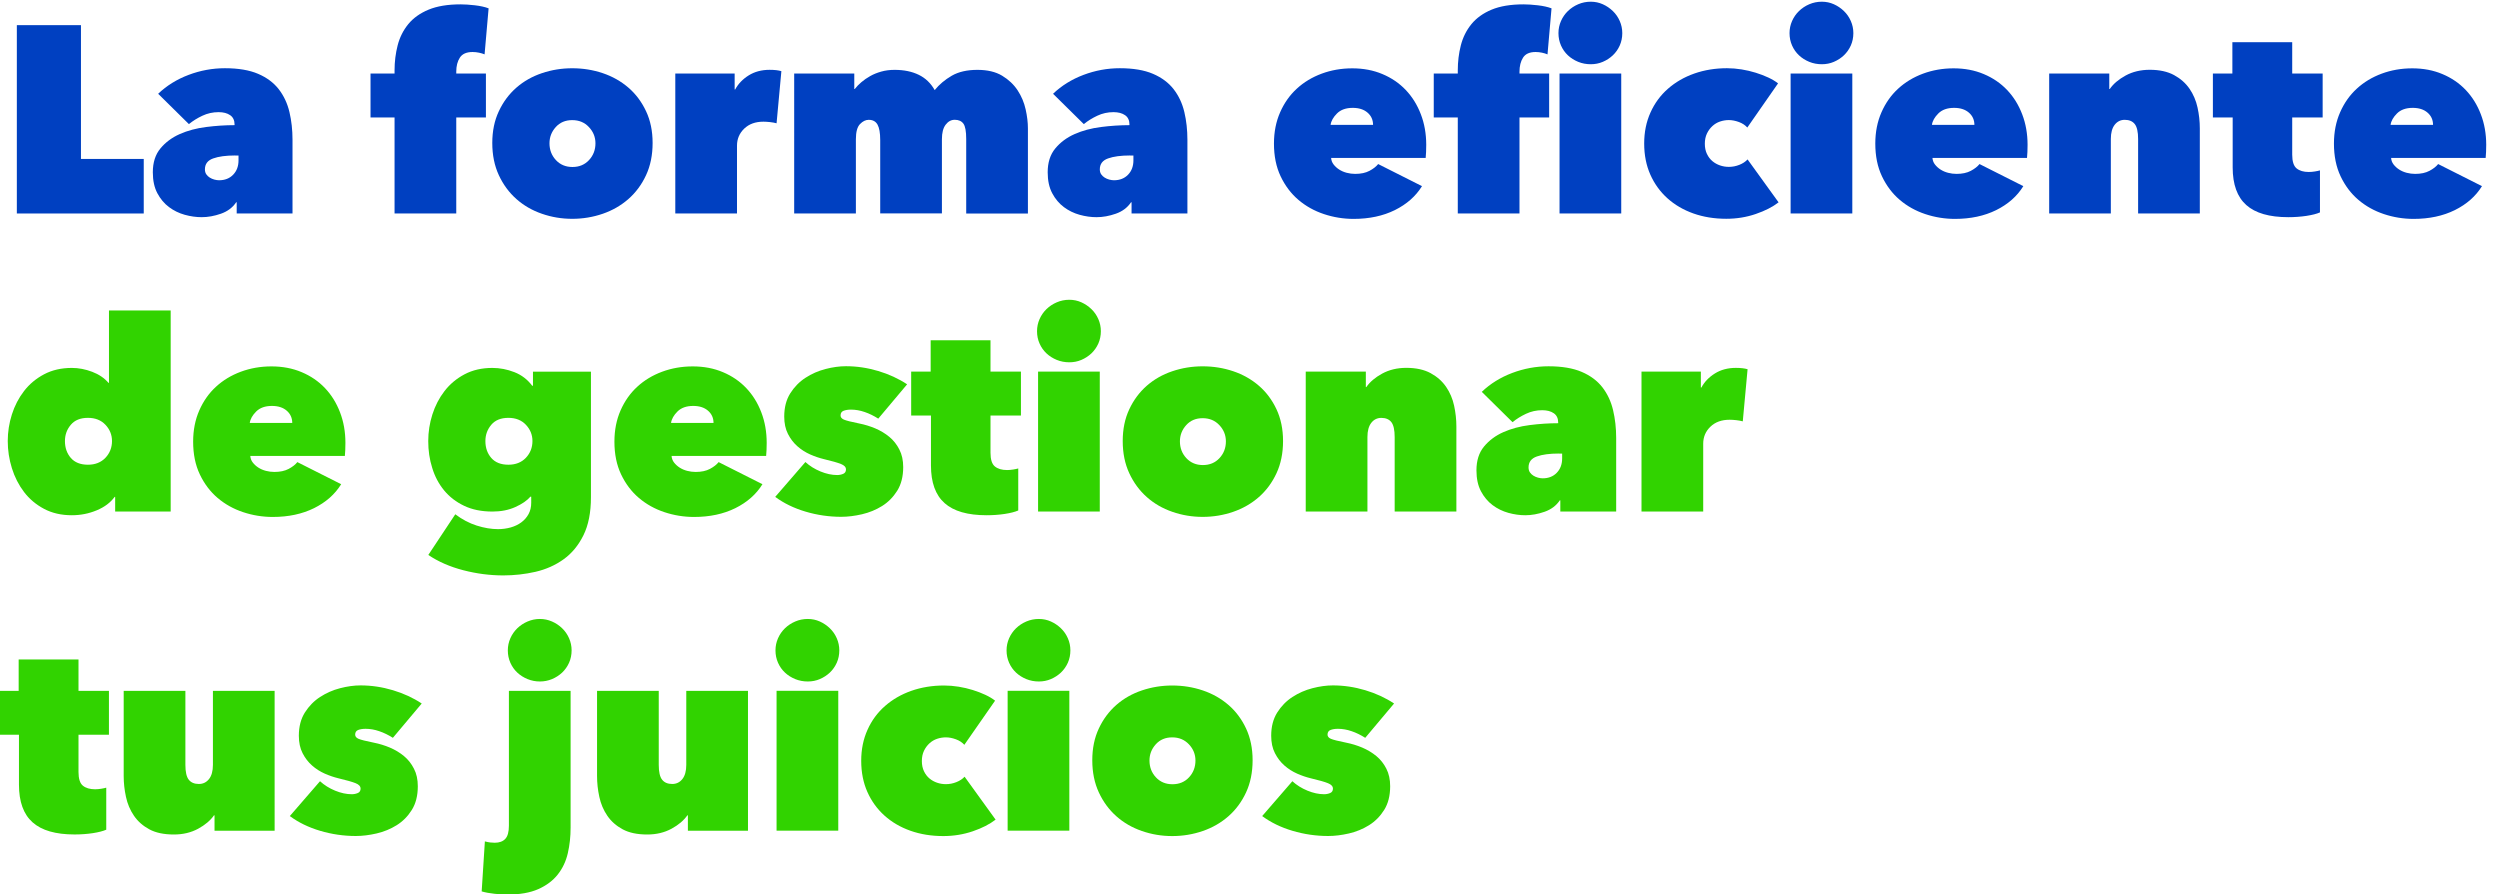 <?xml version="1.0" encoding="utf-8"?>
<!-- Generator: Adobe Illustrator 27.2.0, SVG Export Plug-In . SVG Version: 6.00 Build 0)  -->
<svg version="1.1" id="Capa_1" xmlns="http://www.w3.org/2000/svg" xmlns:xlink="http://www.w3.org/1999/xlink" x="0px" y="0px"
	 viewBox="0 0 671 240" style="enable-background:new 0 0 671 240;" xml:space="preserve">
<style type="text/css">
	.st0{fill:#0040C1;}
	.st1{fill:#31D300;}
</style>
<g>
	<path class="st0" d="M4.52,6.75h17.21v35.91h16.85v14.64H4.52V6.75z"/>
	<path class="st0" d="M62.96,33.45c0-1.14-0.39-1.99-1.18-2.53c-0.79-0.55-1.83-0.82-3.12-0.82c-1.53,0-2.98,0.32-4.34,0.96
		s-2.57,1.39-3.62,2.25l-8.25-8.14c2.29-2.19,5.02-3.88,8.17-5.07c3.15-1.19,6.4-1.79,9.75-1.79c3.58,0,6.55,0.5,8.89,1.5
		c2.34,1,4.19,2.38,5.56,4.14c1.36,1.76,2.32,3.81,2.87,6.14c0.55,2.33,0.82,4.81,0.82,7.42v19.78H63.53v-3h-0.14
		c-0.96,1.43-2.32,2.45-4.09,3.07c-1.77,0.62-3.49,0.93-5.16,0.93c-1.48,0-3-0.21-4.55-0.64c-1.55-0.43-2.96-1.12-4.23-2.07
		c-1.27-0.95-2.31-2.19-3.12-3.71c-0.81-1.52-1.22-3.4-1.22-5.64c0-2.62,0.68-4.75,2.04-6.39c1.36-1.64,3.09-2.93,5.2-3.86
		c2.1-0.93,4.46-1.56,7.06-1.89c2.6-0.33,5.15-0.5,7.64-0.5V33.45z M63.1,41.73c-2.44,0-4.4,0.26-5.88,0.79
		c-1.48,0.52-2.22,1.5-2.22,2.93c0,0.52,0.12,0.96,0.36,1.32c0.24,0.36,0.55,0.65,0.93,0.89c0.38,0.24,0.8,0.42,1.25,0.54
		c0.45,0.12,0.87,0.18,1.25,0.18c1.58,0,2.84-0.5,3.8-1.5c0.96-1,1.43-2.28,1.43-3.85v-1.29H63.1z"/>
	<path class="st0" d="M128.56,14.14c-0.57-0.12-1.15-0.18-1.72-0.18c-1.63,0-2.76,0.5-3.41,1.5c-0.65,1-0.97,2.26-0.97,3.78v0.5
		h7.96v11.78h-7.96v25.77H105.9V31.52h-6.45V19.74h6.45v-0.86c0-2.33,0.28-4.57,0.83-6.71c0.55-2.14,1.5-4.03,2.84-5.68
		c1.34-1.64,3.16-2.94,5.44-3.89c2.28-0.95,5.15-1.43,8.6-1.43c1.1,0,2.38,0.08,3.84,0.25c1.46,0.17,2.69,0.44,3.69,0.82
		l-1.08,12.35C129.63,14.41,129.13,14.26,128.56,14.14z"/>
	<path class="st0" d="M175.16,38.38c0,3.24-0.59,6.12-1.76,8.64c-1.17,2.52-2.75,4.65-4.73,6.39c-1.98,1.74-4.28,3.06-6.88,3.96
		c-2.61,0.9-5.34,1.36-8.21,1.36c-2.82,0-5.53-0.45-8.14-1.36c-2.61-0.9-4.89-2.22-6.85-3.96c-1.96-1.74-3.53-3.87-4.7-6.39
		c-1.17-2.52-1.76-5.4-1.76-8.64c0-3.19,0.58-6.03,1.76-8.53c1.17-2.5,2.74-4.6,4.7-6.32c1.96-1.71,4.24-3.01,6.85-3.89
		c2.6-0.88,5.32-1.32,8.14-1.32c2.87,0,5.6,0.44,8.21,1.32c2.6,0.88,4.9,2.18,6.88,3.89c1.98,1.71,3.56,3.82,4.73,6.32
		C174.58,32.34,175.16,35.19,175.16,38.38z M153.58,32.24c-1.82,0-3.29,0.62-4.41,1.86c-1.12,1.24-1.69,2.69-1.69,4.36
		c0,1.76,0.57,3.26,1.72,4.5c1.15,1.24,2.63,1.86,4.45,1.86c1.82,0,3.3-0.62,4.45-1.86c1.15-1.24,1.72-2.74,1.72-4.5
		c0-1.67-0.59-3.12-1.76-4.36C156.89,32.85,155.4,32.24,153.58,32.24z"/>
	<path class="st0" d="M181.26,19.74h15.92v4.28h0.14c0.81-1.52,2.02-2.78,3.62-3.78c1.6-1,3.48-1.5,5.63-1.5
		c1.29,0,2.34,0.12,3.15,0.36l-1.29,13.99c-0.53-0.14-1.11-0.25-1.76-0.32c-0.65-0.07-1.23-0.11-1.76-0.11
		c-2.15,0-3.87,0.62-5.16,1.86c-1.29,1.24-1.94,2.76-1.94,4.57v18.21h-16.56V19.74z"/>
	<path class="st0" d="M236.25,57.29V37.59c0-1.9-0.24-3.28-0.72-4.14c-0.48-0.86-1.27-1.29-2.37-1.29c-0.81,0-1.59,0.38-2.33,1.14
		c-0.74,0.76-1.11,2.12-1.11,4.07v19.92h-16.56V19.74h16.13v4.14h0.14c0.48-0.62,1.06-1.23,1.76-1.82c0.69-0.59,1.48-1.14,2.37-1.64
		c0.88-0.5,1.88-0.9,2.98-1.21c1.1-0.31,2.29-0.46,3.58-0.46c2.48,0,4.64,0.44,6.45,1.32c1.82,0.88,3.25,2.25,4.3,4.11
		c1.24-1.52,2.77-2.81,4.59-3.86c1.82-1.05,4.11-1.57,6.88-1.57c2.68,0,4.89,0.52,6.63,1.57c1.74,1.05,3.13,2.36,4.16,3.93
		c1.03,1.57,1.74,3.27,2.15,5.1c0.41,1.83,0.61,3.53,0.61,5.11v22.85h-16.56V37.3c0-2.05-0.25-3.42-0.75-4.11
		c-0.5-0.69-1.28-1.04-2.33-1.04c-0.96,0-1.77,0.44-2.44,1.32c-0.67,0.88-1,2.18-1,3.89v19.92H236.25z"/>
	<path class="st0" d="M303.15,33.45c0-1.14-0.39-1.99-1.18-2.53c-0.79-0.55-1.83-0.82-3.12-0.82c-1.53,0-2.98,0.32-4.34,0.96
		s-2.57,1.39-3.62,2.25l-8.25-8.14c2.29-2.19,5.02-3.88,8.17-5.07c3.15-1.19,6.4-1.79,9.75-1.79c3.58,0,6.55,0.5,8.89,1.5
		c2.34,1,4.19,2.38,5.56,4.14c1.36,1.76,2.32,3.81,2.87,6.14c0.55,2.33,0.82,4.81,0.82,7.42v19.78h-14.99v-3h-0.14
		c-0.96,1.43-2.32,2.45-4.09,3.07c-1.77,0.62-3.49,0.93-5.16,0.93c-1.48,0-3-0.21-4.55-0.64c-1.55-0.43-2.96-1.12-4.23-2.07
		c-1.27-0.95-2.31-2.19-3.12-3.71c-0.81-1.52-1.22-3.4-1.22-5.64c0-2.62,0.68-4.75,2.04-6.39c1.36-1.64,3.09-2.93,5.2-3.86
		c2.1-0.93,4.46-1.56,7.06-1.89c2.6-0.33,5.15-0.5,7.64-0.5V33.45z M303.29,41.73c-2.44,0-4.4,0.26-5.88,0.79
		c-1.48,0.52-2.22,1.5-2.22,2.93c0,0.52,0.12,0.96,0.36,1.32c0.24,0.36,0.55,0.65,0.93,0.89c0.38,0.24,0.8,0.42,1.25,0.54
		c0.45,0.12,0.87,0.18,1.25,0.18c1.58,0,2.84-0.5,3.8-1.5c0.96-1,1.43-2.28,1.43-3.85v-1.29H303.29z"/>
	<path class="st0" d="M382.8,38.88c0,0.62-0.01,1.25-0.04,1.89c-0.02,0.64-0.06,1.18-0.11,1.61h-25.38
		c0.05,0.67,0.27,1.26,0.68,1.78c0.41,0.52,0.91,0.98,1.51,1.36c0.6,0.38,1.27,0.67,2.01,0.86s1.49,0.29,2.26,0.29
		c1.53,0,2.81-0.27,3.84-0.82c1.03-0.55,1.8-1.15,2.33-1.82l11.76,5.93c-1.67,2.71-4.1,4.85-7.28,6.43
		c-3.18,1.57-6.87,2.36-11.08,2.36c-2.72,0-5.38-0.43-7.96-1.29c-2.58-0.86-4.86-2.13-6.85-3.82c-1.98-1.69-3.57-3.79-4.77-6.32
		c-1.2-2.52-1.79-5.45-1.79-8.78c0-3.09,0.55-5.89,1.65-8.39c1.1-2.5,2.59-4.62,4.48-6.35c1.89-1.74,4.11-3.08,6.67-4.03
		c2.56-0.95,5.29-1.43,8.21-1.43c2.96,0,5.66,0.51,8.1,1.54c2.44,1.02,4.53,2.45,6.27,4.28s3.09,4.01,4.05,6.53
		C382.32,33.19,382.8,35.92,382.8,38.88z M368.53,33.52c0-1.33-0.49-2.43-1.47-3.28c-0.98-0.86-2.31-1.29-3.98-1.29
		c-1.82,0-3.23,0.5-4.23,1.5c-1,1-1.58,2.02-1.72,3.07H368.53z"/>
	<path class="st0" d="M415.35,14.6c-0.43-0.19-0.92-0.34-1.49-0.46s-1.14-0.18-1.7-0.18c-1.61,0-2.73,0.5-3.37,1.5
		c-0.64,1-0.96,2.26-0.96,3.78v0.5h7.96v11.78h-7.96v25.77h-16.56V31.52h-6.45V19.74h6.45v-0.86c0-2.33,0.27-4.57,0.82-6.71
		c0.55-2.14,1.49-4.03,2.83-5.68c1.34-1.64,3.14-2.94,5.41-3.89c2.27-0.95,5.13-1.43,8.57-1.43c1.1,0,2.38,0.08,3.84,0.25
		c1.46,0.17,2.69,0.44,3.69,0.82L415.35,14.6z M418.29,8.89c0-1.14,0.23-2.22,0.68-3.25c0.45-1.02,1.08-1.92,1.86-2.68
		c0.79-0.76,1.71-1.37,2.76-1.82c1.05-0.45,2.17-0.68,3.37-0.68c1.15,0,2.22,0.23,3.23,0.68c1,0.45,1.9,1.06,2.69,1.82
		c0.79,0.76,1.41,1.65,1.86,2.68s0.68,2.11,0.68,3.25c0,1.19-0.23,2.3-0.68,3.32s-1.08,1.9-1.86,2.64
		c-0.79,0.74-1.68,1.32-2.69,1.75c-1,0.43-2.08,0.64-3.23,0.64c-1.2,0-2.32-0.21-3.37-0.64c-1.05-0.43-1.97-1.01-2.76-1.75
		c-0.79-0.74-1.41-1.62-1.86-2.64C418.52,11.19,418.29,10.08,418.29,8.89z M418.58,19.74h16.56v37.55h-16.56V19.74z"/>
	<path class="st0" d="M463.32,58.72c-3.2,0-6.14-0.48-8.82-1.43c-2.68-0.95-5-2.31-6.96-4.07c-1.96-1.76-3.49-3.88-4.59-6.35
		c-1.1-2.47-1.65-5.26-1.65-8.35c0-3.05,0.56-5.82,1.69-8.32c1.12-2.5,2.69-4.63,4.7-6.39s4.36-3.12,7.06-4.07
		c2.7-0.95,5.63-1.43,8.78-1.43c1.29,0,2.59,0.11,3.91,0.32c1.31,0.21,2.58,0.51,3.8,0.89c1.22,0.38,2.34,0.81,3.37,1.29
		c1.03,0.48,1.9,1,2.62,1.57l-8.25,11.85c-0.57-0.64-1.33-1.14-2.26-1.48s-1.83-0.52-2.69-0.52c-0.81,0-1.6,0.13-2.37,0.39
		c-0.77,0.26-1.45,0.67-2.04,1.21c-0.6,0.55-1.09,1.21-1.47,2c-0.38,0.79-0.57,1.7-0.57,2.75s0.19,1.96,0.57,2.75
		c0.38,0.79,0.87,1.43,1.47,1.93c0.6,0.5,1.28,0.88,2.04,1.14c0.76,0.26,1.55,0.39,2.37,0.39c0.96,0,1.89-0.18,2.8-0.54
		c0.91-0.36,1.65-0.84,2.22-1.46l8.32,11.52c-1.58,1.23-3.62,2.27-6.13,3.13C468.73,58.3,466.09,58.72,463.32,58.72z"/>
	<path class="st0" d="M480.31,8.89c0-1.14,0.23-2.22,0.68-3.25c0.45-1.02,1.08-1.92,1.86-2.68c0.79-0.76,1.71-1.37,2.76-1.82
		c1.05-0.45,2.17-0.68,3.37-0.68c1.15,0,2.22,0.23,3.23,0.68c1,0.45,1.9,1.06,2.69,1.82c0.79,0.76,1.41,1.65,1.86,2.68
		c0.45,1.02,0.68,2.11,0.68,3.25c0,1.19-0.23,2.3-0.68,3.32c-0.46,1.02-1.08,1.9-1.86,2.64c-0.79,0.74-1.68,1.32-2.69,1.75
		c-1,0.43-2.08,0.64-3.23,0.64c-1.2,0-2.32-0.21-3.37-0.64c-1.05-0.43-1.97-1.01-2.76-1.75c-0.79-0.74-1.41-1.62-1.86-2.64
		C480.54,11.19,480.31,10.08,480.31,8.89z M480.6,19.74h16.56v37.55H480.6V19.74z"/>
	<path class="st0" d="M544.2,38.88c0,0.62-0.01,1.25-0.04,1.89c-0.02,0.64-0.06,1.18-0.11,1.61h-25.38
		c0.05,0.67,0.27,1.26,0.68,1.78c0.41,0.52,0.91,0.98,1.51,1.36c0.6,0.38,1.27,0.67,2.01,0.86s1.49,0.29,2.26,0.29
		c1.53,0,2.81-0.27,3.84-0.82c1.03-0.55,1.8-1.15,2.33-1.82l11.76,5.93c-1.67,2.71-4.1,4.85-7.28,6.43
		c-3.18,1.57-6.87,2.36-11.08,2.36c-2.72,0-5.38-0.43-7.96-1.29c-2.58-0.86-4.86-2.13-6.85-3.82c-1.98-1.69-3.57-3.79-4.77-6.32
		c-1.2-2.52-1.79-5.45-1.79-8.78c0-3.09,0.55-5.89,1.65-8.39c1.1-2.5,2.59-4.62,4.48-6.35c1.89-1.74,4.11-3.08,6.67-4.03
		c2.56-0.95,5.29-1.43,8.21-1.43c2.96,0,5.66,0.51,8.1,1.54c2.44,1.02,4.53,2.45,6.27,4.28s3.09,4.01,4.05,6.53
		C543.72,33.19,544.2,35.92,544.2,38.88z M529.93,33.52c0-1.33-0.49-2.43-1.47-3.28c-0.98-0.86-2.31-1.29-3.98-1.29
		c-1.82,0-3.23,0.5-4.23,1.5c-1,1-1.58,2.02-1.72,3.07H529.93z"/>
	<path class="st0" d="M550,19.74h16.13v4.14h0.14c0.95-1.38,2.37-2.58,4.25-3.61c1.88-1.02,4.04-1.54,6.47-1.54
		c2.62,0,4.8,0.48,6.54,1.43c1.74,0.95,3.12,2.18,4.15,3.68c1.02,1.5,1.74,3.18,2.14,5.03c0.41,1.86,0.61,3.71,0.61,5.57v22.85
		h-16.56V37.3c0-1.9-0.3-3.24-0.9-4c-0.6-0.76-1.5-1.14-2.69-1.14c-1.1,0-2,0.44-2.69,1.32c-0.69,0.88-1.04,2.15-1.04,3.82v19.99
		H550V19.74z"/>
	<path class="st0" d="M614.17,58.29c-5.07,0-8.82-1.08-11.26-3.25c-2.44-2.17-3.66-5.53-3.66-10.1V31.52h-5.31V19.74h5.23v-8.42
		h16.06v8.42h8.17v11.78h-8.17v10c0,1.81,0.39,3.03,1.18,3.68c0.79,0.64,1.88,0.96,3.26,0.96c0.53,0,1.08-0.05,1.65-0.14
		c0.57-0.09,1.03-0.19,1.36-0.29v11.28c-0.86,0.38-2.07,0.69-3.62,0.93C617.53,58.17,615.89,58.29,614.17,58.29z"/>
	<path class="st0" d="M667.3,38.88c0,0.62-0.01,1.25-0.04,1.89c-0.02,0.64-0.06,1.18-0.11,1.61h-25.38
		c0.05,0.67,0.27,1.26,0.68,1.78c0.41,0.52,0.91,0.98,1.51,1.36c0.6,0.38,1.27,0.67,2.01,0.86s1.49,0.29,2.26,0.29
		c1.53,0,2.81-0.27,3.84-0.82c1.03-0.55,1.8-1.15,2.33-1.82l11.76,5.93c-1.67,2.71-4.1,4.85-7.28,6.43
		c-3.18,1.57-6.87,2.36-11.08,2.36c-2.72,0-5.38-0.43-7.96-1.29c-2.58-0.86-4.86-2.13-6.85-3.82c-1.98-1.69-3.57-3.79-4.77-6.32
		c-1.2-2.52-1.79-5.45-1.79-8.78c0-3.09,0.55-5.89,1.65-8.39c1.1-2.5,2.59-4.62,4.48-6.35c1.89-1.74,4.11-3.08,6.67-4.03
		c2.56-0.95,5.29-1.43,8.21-1.43c2.96,0,5.66,0.51,8.1,1.54c2.44,1.02,4.53,2.45,6.27,4.28s3.09,4.01,4.05,6.53
		C666.82,33.19,667.3,35.92,667.3,38.88z M653.03,33.52c0-1.33-0.49-2.43-1.47-3.28c-0.98-0.86-2.31-1.29-3.98-1.29
		c-1.82,0-3.23,0.5-4.23,1.5c-1,1-1.58,2.02-1.72,3.07H653.03z"/>
	<path class="st1" d="M2.08,118.38c0-2.43,0.37-4.81,1.11-7.14c0.74-2.33,1.83-4.43,3.26-6.28c1.43-1.86,3.23-3.36,5.38-4.5
		c2.15-1.14,4.64-1.71,7.46-1.71c1.82,0,3.63,0.35,5.45,1.04c1.82,0.69,3.27,1.68,4.37,2.96h0.14V83.32h16.56v53.97H30.91v-3.93
		h-0.14c-1.1,1.52-2.7,2.73-4.81,3.61s-4.33,1.32-6.67,1.32c-2.82,0-5.31-0.57-7.46-1.71c-2.15-1.14-3.95-2.65-5.38-4.53
		c-1.43-1.88-2.52-4.01-3.26-6.39C2.45,123.28,2.08,120.85,2.08,118.38z M17.43,118.38c0,1.81,0.53,3.32,1.58,4.53
		c1.05,1.21,2.58,1.82,4.59,1.82c1.96,0,3.52-0.62,4.7-1.86c1.17-1.24,1.76-2.74,1.76-4.5c0-1.67-0.59-3.12-1.76-4.36
		c-1.17-1.24-2.74-1.86-4.7-1.86c-2.01,0-3.54,0.62-4.59,1.86C17.95,115.26,17.43,116.71,17.43,118.38z"/>
	<path class="st1" d="M92.71,118.88c0,0.62-0.01,1.25-0.04,1.89c-0.02,0.64-0.06,1.18-0.11,1.61H67.18
		c0.05,0.67,0.27,1.26,0.68,1.78c0.41,0.52,0.91,0.98,1.51,1.36c0.6,0.38,1.27,0.67,2.01,0.86c0.74,0.19,1.49,0.29,2.26,0.29
		c1.53,0,2.81-0.27,3.84-0.82c1.03-0.55,1.8-1.15,2.33-1.82l11.76,5.93c-1.67,2.71-4.1,4.85-7.28,6.43
		c-3.18,1.57-6.87,2.36-11.08,2.36c-2.72,0-5.38-0.43-7.96-1.29c-2.58-0.86-4.86-2.13-6.85-3.82c-1.98-1.69-3.57-3.79-4.77-6.32
		c-1.2-2.52-1.79-5.45-1.79-8.78c0-3.09,0.55-5.89,1.65-8.39c1.1-2.5,2.59-4.62,4.48-6.35c1.89-1.74,4.11-3.08,6.67-4.03
		c2.56-0.95,5.29-1.43,8.21-1.43c2.96,0,5.66,0.51,8.1,1.54c2.44,1.02,4.53,2.45,6.27,4.28c1.74,1.83,3.09,4.01,4.05,6.53
		C92.23,113.19,92.71,115.92,92.71,118.88z M78.44,113.52c0-1.33-0.49-2.43-1.47-3.28c-0.98-0.86-2.31-1.29-3.98-1.29
		c-1.82,0-3.23,0.5-4.23,1.5c-1,1-1.58,2.02-1.72,3.07H78.44z"/>
	<path class="st1" d="M114.94,118.38c0-2.43,0.37-4.81,1.11-7.14c0.74-2.33,1.83-4.43,3.26-6.28c1.43-1.86,3.23-3.36,5.38-4.5
		c2.15-1.14,4.64-1.71,7.46-1.71c2.01,0,3.98,0.38,5.92,1.14c1.94,0.76,3.52,1.98,4.77,3.64h0.21v-3.78h15.56v33.7
		c0,4.09-0.67,7.5-2.01,10.21c-1.34,2.71-3.12,4.87-5.34,6.46c-2.22,1.59-4.74,2.71-7.56,3.36c-2.82,0.64-5.69,0.96-8.6,0.96
		c-3.58,0-7.17-0.46-10.75-1.39c-3.58-0.93-6.72-2.3-9.39-4.1l7.24-10.92c1.82,1.38,3.73,2.39,5.74,3.03
		c2.01,0.64,3.92,0.96,5.74,0.96c1.19,0,2.33-0.16,3.41-0.46c1.08-0.31,2.02-0.76,2.83-1.36c0.81-0.6,1.46-1.33,1.94-2.21
		c0.48-0.88,0.72-1.89,0.72-3.04v-1.64h-0.22c-0.91,1.05-2.26,1.98-4.05,2.78c-1.79,0.81-3.84,1.21-6.13,1.21
		c-2.92,0-5.45-0.51-7.6-1.54c-2.15-1.02-3.94-2.4-5.38-4.14c-1.43-1.74-2.5-3.75-3.19-6.03
		C115.28,123.3,114.94,120.9,114.94,118.38z M130.28,118.38c0,1.81,0.53,3.32,1.58,4.53c1.05,1.21,2.58,1.82,4.59,1.82
		c1.96,0,3.52-0.62,4.7-1.86c1.17-1.24,1.76-2.74,1.76-4.5c0-1.67-0.59-3.12-1.76-4.36c-1.17-1.24-2.74-1.86-4.7-1.86
		c-2.01,0-3.54,0.62-4.59,1.86C130.81,115.26,130.28,116.71,130.28,118.38z"/>
	<path class="st1" d="M205.78,118.88c0,0.62-0.01,1.25-0.04,1.89c-0.02,0.64-0.06,1.18-0.11,1.61h-25.38
		c0.05,0.67,0.27,1.26,0.68,1.78c0.41,0.52,0.91,0.98,1.51,1.36c0.6,0.38,1.27,0.67,2.01,0.86c0.74,0.19,1.49,0.29,2.26,0.29
		c1.53,0,2.81-0.27,3.84-0.82c1.03-0.55,1.8-1.15,2.33-1.82l11.76,5.93c-1.67,2.71-4.1,4.85-7.28,6.43
		c-3.18,1.57-6.87,2.36-11.08,2.36c-2.72,0-5.38-0.43-7.96-1.29c-2.58-0.86-4.86-2.13-6.85-3.82c-1.98-1.69-3.57-3.79-4.77-6.32
		c-1.2-2.52-1.79-5.45-1.79-8.78c0-3.09,0.55-5.89,1.65-8.39c1.1-2.5,2.59-4.62,4.48-6.35c1.89-1.74,4.11-3.08,6.67-4.03
		c2.56-0.95,5.29-1.43,8.21-1.43c2.96,0,5.66,0.51,8.1,1.54c2.44,1.02,4.53,2.45,6.27,4.28c1.74,1.83,3.09,4.01,4.05,6.53
		C205.3,113.19,205.78,115.92,205.78,118.88z M191.51,113.52c0-1.33-0.49-2.43-1.47-3.28c-0.98-0.86-2.31-1.29-3.98-1.29
		c-1.82,0-3.23,0.5-4.23,1.5c-1,1-1.58,2.02-1.72,3.07H191.51z"/>
	<path class="st1" d="M242.42,125.37c0,2.52-0.54,4.64-1.61,6.35c-1.07,1.71-2.43,3.08-4.07,4.1c-1.64,1.02-3.44,1.76-5.39,2.21
		c-1.95,0.45-3.81,0.68-5.57,0.68c-3.25,0-6.44-0.46-9.57-1.39c-3.13-0.93-5.84-2.25-8.14-3.96l8.1-9.35
		c1.15,1.05,2.5,1.89,4.05,2.53c1.55,0.64,3.05,0.96,4.48,0.96c0.57,0,1.11-0.11,1.61-0.32c0.5-0.21,0.75-0.61,0.75-1.18
		c0-0.62-0.44-1.11-1.33-1.46c-0.89-0.36-2.43-0.8-4.62-1.32c-1.2-0.29-2.41-0.7-3.66-1.25c-1.24-0.55-2.38-1.27-3.41-2.18
		c-1.03-0.9-1.88-2.01-2.55-3.32c-0.67-1.31-1-2.87-1-4.68c0-2.43,0.54-4.5,1.61-6.21c1.08-1.71,2.44-3.11,4.09-4.18
		c1.65-1.07,3.44-1.86,5.38-2.36s3.76-0.75,5.48-0.75c2.92,0,5.81,0.43,8.68,1.29c2.87,0.86,5.45,2.05,7.74,3.57l-7.74,9.21
		c-1.2-0.76-2.41-1.36-3.66-1.78c-1.24-0.43-2.46-0.64-3.66-0.64c-0.81,0-1.48,0.11-2.01,0.32c-0.53,0.21-0.79,0.63-0.79,1.25
		c0,0.48,0.3,0.85,0.89,1.11c0.59,0.26,1.96,0.61,4.11,1.04c1.47,0.29,2.91,0.73,4.32,1.32c1.4,0.6,2.67,1.36,3.78,2.28
		c1.12,0.93,2.01,2.06,2.68,3.39C242.08,121.99,242.42,123.56,242.42,125.37z"/>
	<path class="st1" d="M264.79,138.29c-5.07,0-8.82-1.08-11.26-3.25c-2.44-2.17-3.66-5.53-3.66-10.1v-13.42h-5.31V99.74h5.23v-8.42
		h16.06v8.42h8.17v11.78h-8.17v10c0,1.81,0.39,3.03,1.18,3.68c0.79,0.64,1.88,0.96,3.26,0.96c0.53,0,1.08-0.05,1.65-0.14
		c0.57-0.09,1.03-0.19,1.36-0.29v11.28c-0.86,0.38-2.07,0.69-3.62,0.93C268.14,138.17,266.51,138.29,264.79,138.29z"/>
	<path class="st1" d="M278.34,88.89c0-1.14,0.23-2.22,0.68-3.25c0.45-1.02,1.08-1.92,1.86-2.68c0.79-0.76,1.71-1.37,2.76-1.82
		c1.05-0.45,2.17-0.68,3.37-0.68c1.15,0,2.22,0.23,3.23,0.68c1,0.45,1.9,1.06,2.69,1.82c0.79,0.76,1.41,1.65,1.86,2.68
		c0.45,1.02,0.68,2.11,0.68,3.25c0,1.19-0.23,2.3-0.68,3.32c-0.46,1.02-1.08,1.9-1.86,2.64c-0.79,0.74-1.69,1.32-2.69,1.75
		c-1,0.43-2.08,0.64-3.23,0.64c-1.2,0-2.32-0.21-3.37-0.64c-1.05-0.43-1.97-1.01-2.76-1.75c-0.79-0.74-1.41-1.62-1.86-2.64
		C278.56,91.19,278.34,90.08,278.34,88.89z M278.62,99.74h16.56v37.55h-16.56V99.74z"/>
	<path class="st1" d="M344.37,118.38c0,3.24-0.59,6.12-1.76,8.64c-1.17,2.52-2.75,4.65-4.73,6.39c-1.98,1.74-4.28,3.06-6.88,3.96
		c-2.61,0.9-5.34,1.36-8.21,1.36c-2.82,0-5.53-0.45-8.14-1.36c-2.61-0.9-4.89-2.22-6.85-3.96c-1.96-1.74-3.53-3.87-4.7-6.39
		c-1.17-2.52-1.76-5.4-1.76-8.64c0-3.19,0.58-6.03,1.76-8.53c1.17-2.5,2.74-4.6,4.7-6.32c1.96-1.71,4.24-3.01,6.85-3.89
		c2.6-0.88,5.32-1.32,8.14-1.32c2.87,0,5.6,0.44,8.21,1.32c2.6,0.88,4.9,2.18,6.88,3.89c1.98,1.71,3.56,3.82,4.73,6.32
		C343.78,112.34,344.37,115.19,344.37,118.38z M322.79,112.24c-1.82,0-3.29,0.62-4.41,1.86c-1.12,1.24-1.69,2.69-1.69,4.36
		c0,1.76,0.57,3.26,1.72,4.5c1.15,1.24,2.63,1.86,4.45,1.86c1.82,0,3.3-0.62,4.45-1.86c1.15-1.24,1.72-2.74,1.72-4.5
		c0-1.67-0.59-3.12-1.76-4.36C326.1,112.85,324.6,112.24,322.79,112.24z"/>
	<path class="st1" d="M350.46,99.74h16.13v4.14h0.14c0.95-1.38,2.37-2.58,4.25-3.61c1.88-1.02,4.04-1.54,6.47-1.54
		c2.62,0,4.8,0.48,6.54,1.43c1.74,0.95,3.12,2.18,4.15,3.68c1.02,1.5,1.74,3.18,2.14,5.03s0.61,3.71,0.61,5.57v22.85h-16.56V117.3
		c0-1.9-0.3-3.24-0.89-4c-0.6-0.76-1.5-1.14-2.69-1.14c-1.1,0-2,0.44-2.69,1.32s-1.04,2.15-1.04,3.82v19.99h-16.56V99.74z"/>
	<path class="st1" d="M418.22,113.45c0-1.14-0.39-1.99-1.18-2.53c-0.79-0.55-1.83-0.82-3.12-0.82c-1.53,0-2.98,0.32-4.34,0.96
		s-2.57,1.39-3.62,2.25l-8.25-8.14c2.29-2.19,5.02-3.88,8.17-5.07c3.16-1.19,6.41-1.79,9.75-1.79c3.58,0,6.55,0.5,8.89,1.5
		c2.34,1,4.19,2.38,5.56,4.14c1.36,1.76,2.32,3.81,2.87,6.14c0.55,2.33,0.83,4.81,0.83,7.42v19.78h-14.99v-3h-0.14
		c-0.96,1.43-2.32,2.45-4.09,3.07c-1.77,0.62-3.49,0.93-5.16,0.93c-1.48,0-3-0.21-4.55-0.64c-1.55-0.43-2.96-1.12-4.23-2.07
		c-1.27-0.95-2.31-2.19-3.12-3.71c-0.81-1.52-1.22-3.4-1.22-5.64c0-2.62,0.68-4.75,2.04-6.39c1.36-1.64,3.09-2.93,5.2-3.86
		c2.1-0.93,4.46-1.56,7.06-1.89c2.61-0.33,5.15-0.5,7.64-0.5V113.45z M418.36,121.73c-2.44,0-4.4,0.26-5.88,0.79
		c-1.48,0.52-2.22,1.5-2.22,2.93c0,0.52,0.12,0.96,0.36,1.32c0.24,0.36,0.55,0.65,0.93,0.89c0.38,0.24,0.8,0.42,1.25,0.54
		c0.45,0.12,0.87,0.18,1.25,0.18c1.58,0,2.84-0.5,3.8-1.5c0.96-1,1.43-2.28,1.43-3.85v-1.29H418.36z"/>
	<path class="st1" d="M440.59,99.74h15.92v4.28h0.14c0.81-1.52,2.02-2.78,3.62-3.78c1.6-1,3.48-1.5,5.63-1.5
		c1.29,0,2.34,0.12,3.15,0.36l-1.29,13.99c-0.53-0.14-1.11-0.25-1.76-0.32c-0.65-0.07-1.23-0.11-1.76-0.11
		c-2.15,0-3.87,0.62-5.16,1.86c-1.29,1.24-1.94,2.76-1.94,4.57v18.21h-16.56V99.74z"/>
	<path class="st1" d="M20.01,223.97c-5.07,0-8.82-1.08-11.26-3.25c-2.44-2.17-3.66-5.53-3.66-10.1v-13.42h-5.31v-11.78h5.23v-8.42
		h16.06v8.42h8.17v11.78h-8.17v10c0,1.81,0.39,3.03,1.18,3.68c0.79,0.64,1.88,0.96,3.26,0.96c0.53,0,1.08-0.05,1.65-0.14
		c0.57-0.09,1.03-0.19,1.36-0.29v11.28c-0.86,0.38-2.07,0.69-3.62,0.93C23.36,223.85,21.73,223.97,20.01,223.97z"/>
	<path class="st1" d="M73.71,222.97H57.58v-4.14h-0.14c-0.96,1.38-2.38,2.58-4.27,3.61c-1.89,1.02-4.05,1.54-6.49,1.54
		c-2.68,0-4.88-0.46-6.6-1.39c-1.72-0.93-3.1-2.14-4.12-3.64c-1.03-1.5-1.75-3.19-2.15-5.07c-0.41-1.88-0.61-3.75-0.61-5.6v-22.85
		h16.56v19.85c0,1.9,0.3,3.24,0.91,4c0.6,0.76,1.51,1.14,2.71,1.14c1.11,0,2.02-0.44,2.72-1.32c0.7-0.88,1.05-2.15,1.05-3.82v-19.85
		h16.56V222.97z"/>
	<path class="st1" d="M112.14,211.04c0,2.52-0.54,4.64-1.61,6.35c-1.07,1.71-2.43,3.08-4.07,4.1c-1.64,1.02-3.44,1.76-5.39,2.21
		c-1.95,0.45-3.81,0.68-5.57,0.68c-3.25,0-6.44-0.46-9.57-1.39c-3.13-0.93-5.84-2.25-8.14-3.96l8.1-9.35
		c1.15,1.05,2.5,1.89,4.05,2.53c1.55,0.64,3.05,0.96,4.48,0.96c0.57,0,1.11-0.11,1.61-0.32c0.5-0.21,0.75-0.61,0.75-1.18
		c0-0.62-0.44-1.11-1.33-1.46c-0.89-0.36-2.43-0.8-4.62-1.32c-1.2-0.29-2.41-0.7-3.66-1.25c-1.24-0.55-2.38-1.27-3.41-2.18
		c-1.03-0.9-1.88-2.01-2.55-3.32c-0.67-1.31-1-2.87-1-4.68c0-2.43,0.54-4.5,1.61-6.21c1.08-1.71,2.44-3.11,4.09-4.18
		c1.65-1.07,3.44-1.86,5.38-2.36s3.76-0.75,5.48-0.75c2.92,0,5.81,0.43,8.68,1.29c2.87,0.86,5.45,2.05,7.74,3.57l-7.74,9.21
		c-1.2-0.76-2.41-1.36-3.66-1.78c-1.24-0.43-2.46-0.64-3.66-0.64c-0.81,0-1.48,0.11-2.01,0.32c-0.53,0.21-0.79,0.63-0.79,1.25
		c0,0.48,0.3,0.85,0.89,1.11c0.59,0.26,1.96,0.61,4.11,1.04c1.47,0.29,2.91,0.73,4.32,1.32c1.4,0.6,2.67,1.36,3.78,2.28
		c1.12,0.93,2.01,2.06,2.68,3.39C111.81,207.67,112.14,209.24,112.14,211.04z"/>
	<path class="st1" d="M153.15,222.11c0,2.43-0.25,4.72-0.75,6.89c-0.5,2.17-1.4,4.07-2.69,5.71c-1.29,1.64-3.04,2.95-5.23,3.93
		c-2.2,0.97-4.97,1.46-8.32,1.46c-0.96,0-2.1-0.07-3.44-0.21c-1.34-0.14-2.48-0.36-3.44-0.64l0.86-13.42
		c0.53,0.14,1.02,0.24,1.47,0.29c0.45,0.05,0.85,0.07,1.18,0.07c1.24,0,2.19-0.35,2.83-1.04c0.65-0.69,0.97-1.87,0.97-3.53v-36.2
		h16.56V222.11z M136.3,174.56c0-1.14,0.23-2.22,0.68-3.25c0.45-1.02,1.08-1.92,1.86-2.68c0.79-0.76,1.71-1.37,2.76-1.82
		c1.05-0.45,2.15-0.68,3.3-0.68c1.15,0,2.23,0.23,3.26,0.68c1.03,0.45,1.94,1.06,2.72,1.82c0.79,0.76,1.41,1.65,1.86,2.68
		c0.45,1.02,0.68,2.11,0.68,3.25c0,1.19-0.23,2.3-0.68,3.32c-0.46,1.02-1.08,1.9-1.86,2.64c-0.79,0.74-1.7,1.32-2.72,1.75
		c-1.03,0.43-2.12,0.64-3.26,0.64c-1.15,0-2.25-0.21-3.3-0.64c-1.05-0.43-1.97-1.01-2.76-1.75c-0.79-0.74-1.41-1.62-1.86-2.64
		C136.53,176.86,136.3,175.75,136.3,174.56z"/>
	<path class="st1" d="M200.76,222.97h-16.13v-4.14h-0.14c-0.96,1.38-2.38,2.58-4.27,3.61c-1.89,1.02-4.05,1.54-6.49,1.54
		c-2.68,0-4.88-0.46-6.6-1.39c-1.72-0.93-3.1-2.14-4.12-3.64c-1.03-1.5-1.75-3.19-2.15-5.07c-0.41-1.88-0.61-3.75-0.61-5.6v-22.85
		h16.56v19.85c0,1.9,0.3,3.24,0.91,4c0.6,0.76,1.51,1.14,2.71,1.14c1.11,0,2.02-0.44,2.72-1.32c0.7-0.88,1.05-2.15,1.05-3.82v-19.85
		h16.56V222.97z"/>
	<path class="st1" d="M208.14,174.56c0-1.14,0.23-2.22,0.68-3.25c0.45-1.02,1.08-1.92,1.86-2.68c0.79-0.76,1.71-1.37,2.76-1.82
		c1.05-0.45,2.17-0.68,3.37-0.68c1.15,0,2.22,0.23,3.23,0.68c1,0.45,1.9,1.06,2.69,1.82c0.79,0.76,1.41,1.65,1.86,2.68
		c0.45,1.02,0.68,2.11,0.68,3.25c0,1.19-0.23,2.3-0.68,3.32c-0.46,1.02-1.08,1.9-1.86,2.64c-0.79,0.74-1.69,1.32-2.69,1.75
		c-1,0.43-2.08,0.64-3.23,0.64c-1.2,0-2.32-0.21-3.37-0.64c-1.05-0.43-1.97-1.01-2.76-1.75c-0.79-0.74-1.41-1.62-1.86-2.64
		C208.37,176.86,208.14,175.75,208.14,174.56z M208.43,185.41h16.56v37.55h-16.56V185.41z"/>
	<path class="st1" d="M253.17,224.4c-3.2,0-6.14-0.48-8.82-1.43c-2.68-0.95-5-2.31-6.96-4.07c-1.96-1.76-3.49-3.88-4.59-6.35
		c-1.1-2.47-1.65-5.26-1.65-8.35c0-3.05,0.56-5.82,1.69-8.32c1.12-2.5,2.69-4.63,4.7-6.39c2.01-1.76,4.36-3.12,7.06-4.07
		c2.7-0.95,5.63-1.43,8.78-1.43c1.29,0,2.59,0.11,3.91,0.32c1.31,0.21,2.58,0.51,3.8,0.89c1.22,0.38,2.34,0.81,3.37,1.29
		c1.03,0.48,1.9,1,2.62,1.57l-8.25,11.85c-0.57-0.64-1.33-1.14-2.26-1.48s-1.83-0.52-2.69-0.52c-0.81,0-1.6,0.13-2.37,0.39
		c-0.77,0.26-1.45,0.67-2.04,1.21c-0.6,0.55-1.09,1.21-1.47,2c-0.38,0.79-0.57,1.7-0.57,2.75s0.19,1.96,0.57,2.75
		c0.38,0.79,0.87,1.43,1.47,1.93c0.6,0.5,1.28,0.88,2.04,1.14c0.76,0.26,1.55,0.39,2.37,0.39c0.96,0,1.89-0.18,2.8-0.54
		c0.91-0.36,1.65-0.84,2.22-1.46l8.32,11.52c-1.58,1.23-3.62,2.27-6.13,3.13C258.58,223.97,255.94,224.4,253.17,224.4z"/>
	<path class="st1" d="M270.16,174.56c0-1.14,0.23-2.22,0.68-3.25c0.45-1.02,1.08-1.92,1.86-2.68c0.79-0.76,1.71-1.37,2.76-1.82
		c1.05-0.45,2.17-0.68,3.37-0.68c1.15,0,2.22,0.23,3.23,0.68c1,0.45,1.9,1.06,2.69,1.82c0.79,0.76,1.41,1.65,1.86,2.68
		c0.45,1.02,0.68,2.11,0.68,3.25c0,1.19-0.23,2.3-0.68,3.32c-0.46,1.02-1.08,1.9-1.86,2.64c-0.79,0.74-1.69,1.32-2.69,1.75
		c-1,0.43-2.08,0.64-3.23,0.64c-1.2,0-2.32-0.21-3.37-0.64c-1.05-0.43-1.97-1.01-2.76-1.75c-0.79-0.74-1.41-1.62-1.86-2.64
		C270.39,176.86,270.16,175.75,270.16,174.56z M270.45,185.41h16.56v37.55h-16.56V185.41z"/>
	<path class="st1" d="M336.2,204.05c0,3.24-0.59,6.12-1.76,8.64c-1.17,2.52-2.75,4.65-4.73,6.39c-1.98,1.74-4.28,3.06-6.88,3.96
		c-2.61,0.9-5.34,1.36-8.21,1.36c-2.82,0-5.53-0.45-8.14-1.36c-2.61-0.9-4.89-2.22-6.85-3.96c-1.96-1.74-3.53-3.87-4.7-6.39
		c-1.17-2.52-1.76-5.4-1.76-8.64c0-3.19,0.58-6.03,1.76-8.53c1.17-2.5,2.74-4.6,4.7-6.32c1.96-1.71,4.24-3.01,6.85-3.89
		c2.6-0.88,5.32-1.32,8.14-1.32c2.87,0,5.6,0.44,8.21,1.32c2.6,0.88,4.9,2.18,6.88,3.89c1.98,1.71,3.56,3.82,4.73,6.32
		C335.61,198.02,336.2,200.86,336.2,204.05z M314.62,197.91c-1.82,0-3.29,0.62-4.41,1.86c-1.12,1.24-1.69,2.69-1.69,4.36
		c0,1.76,0.57,3.26,1.72,4.5c1.15,1.24,2.63,1.86,4.45,1.86c1.82,0,3.3-0.62,4.45-1.86c1.15-1.24,1.72-2.74,1.72-4.5
		c0-1.67-0.59-3.12-1.76-4.36C317.92,198.53,316.43,197.91,314.62,197.91z"/>
	<path class="st1" d="M373.12,211.04c0,2.52-0.54,4.64-1.61,6.35c-1.07,1.71-2.43,3.08-4.07,4.1c-1.64,1.02-3.44,1.76-5.39,2.21
		c-1.95,0.45-3.81,0.68-5.57,0.68c-3.25,0-6.44-0.46-9.57-1.39c-3.13-0.93-5.84-2.25-8.14-3.96l8.1-9.35
		c1.15,1.05,2.5,1.89,4.05,2.53c1.55,0.64,3.05,0.96,4.48,0.96c0.57,0,1.11-0.11,1.61-0.32c0.5-0.21,0.75-0.61,0.75-1.18
		c0-0.62-0.44-1.11-1.33-1.46c-0.88-0.36-2.43-0.8-4.62-1.32c-1.2-0.29-2.41-0.7-3.66-1.25c-1.24-0.55-2.38-1.27-3.41-2.18
		c-1.03-0.9-1.88-2.01-2.55-3.32c-0.67-1.31-1-2.87-1-4.68c0-2.43,0.54-4.5,1.61-6.21c1.08-1.71,2.44-3.11,4.09-4.18
		c1.65-1.07,3.44-1.86,5.38-2.36s3.76-0.75,5.48-0.75c2.92,0,5.81,0.43,8.68,1.29c2.87,0.86,5.45,2.05,7.74,3.57l-7.74,9.21
		c-1.2-0.76-2.41-1.36-3.66-1.78c-1.24-0.43-2.46-0.64-3.66-0.64c-0.81,0-1.48,0.11-2.01,0.32c-0.53,0.21-0.79,0.63-0.79,1.25
		c0,0.48,0.3,0.85,0.89,1.11c0.59,0.26,1.96,0.61,4.11,1.04c1.47,0.29,2.91,0.73,4.32,1.32c1.4,0.6,2.67,1.36,3.79,2.28
		c1.12,0.93,2.01,2.06,2.68,3.39C372.79,207.67,373.12,209.24,373.12,211.04z"/>
</g>
<g>
</g>
<g>
</g>
<g>
</g>
<g>
</g>
<g>
</g>
<g>
</g>
<g>
</g>
<g>
</g>
<g>
</g>
<g>
</g>
<g>
</g>
<g>
</g>
<g>
</g>
<g>
</g>
<g>
</g>
</svg>
